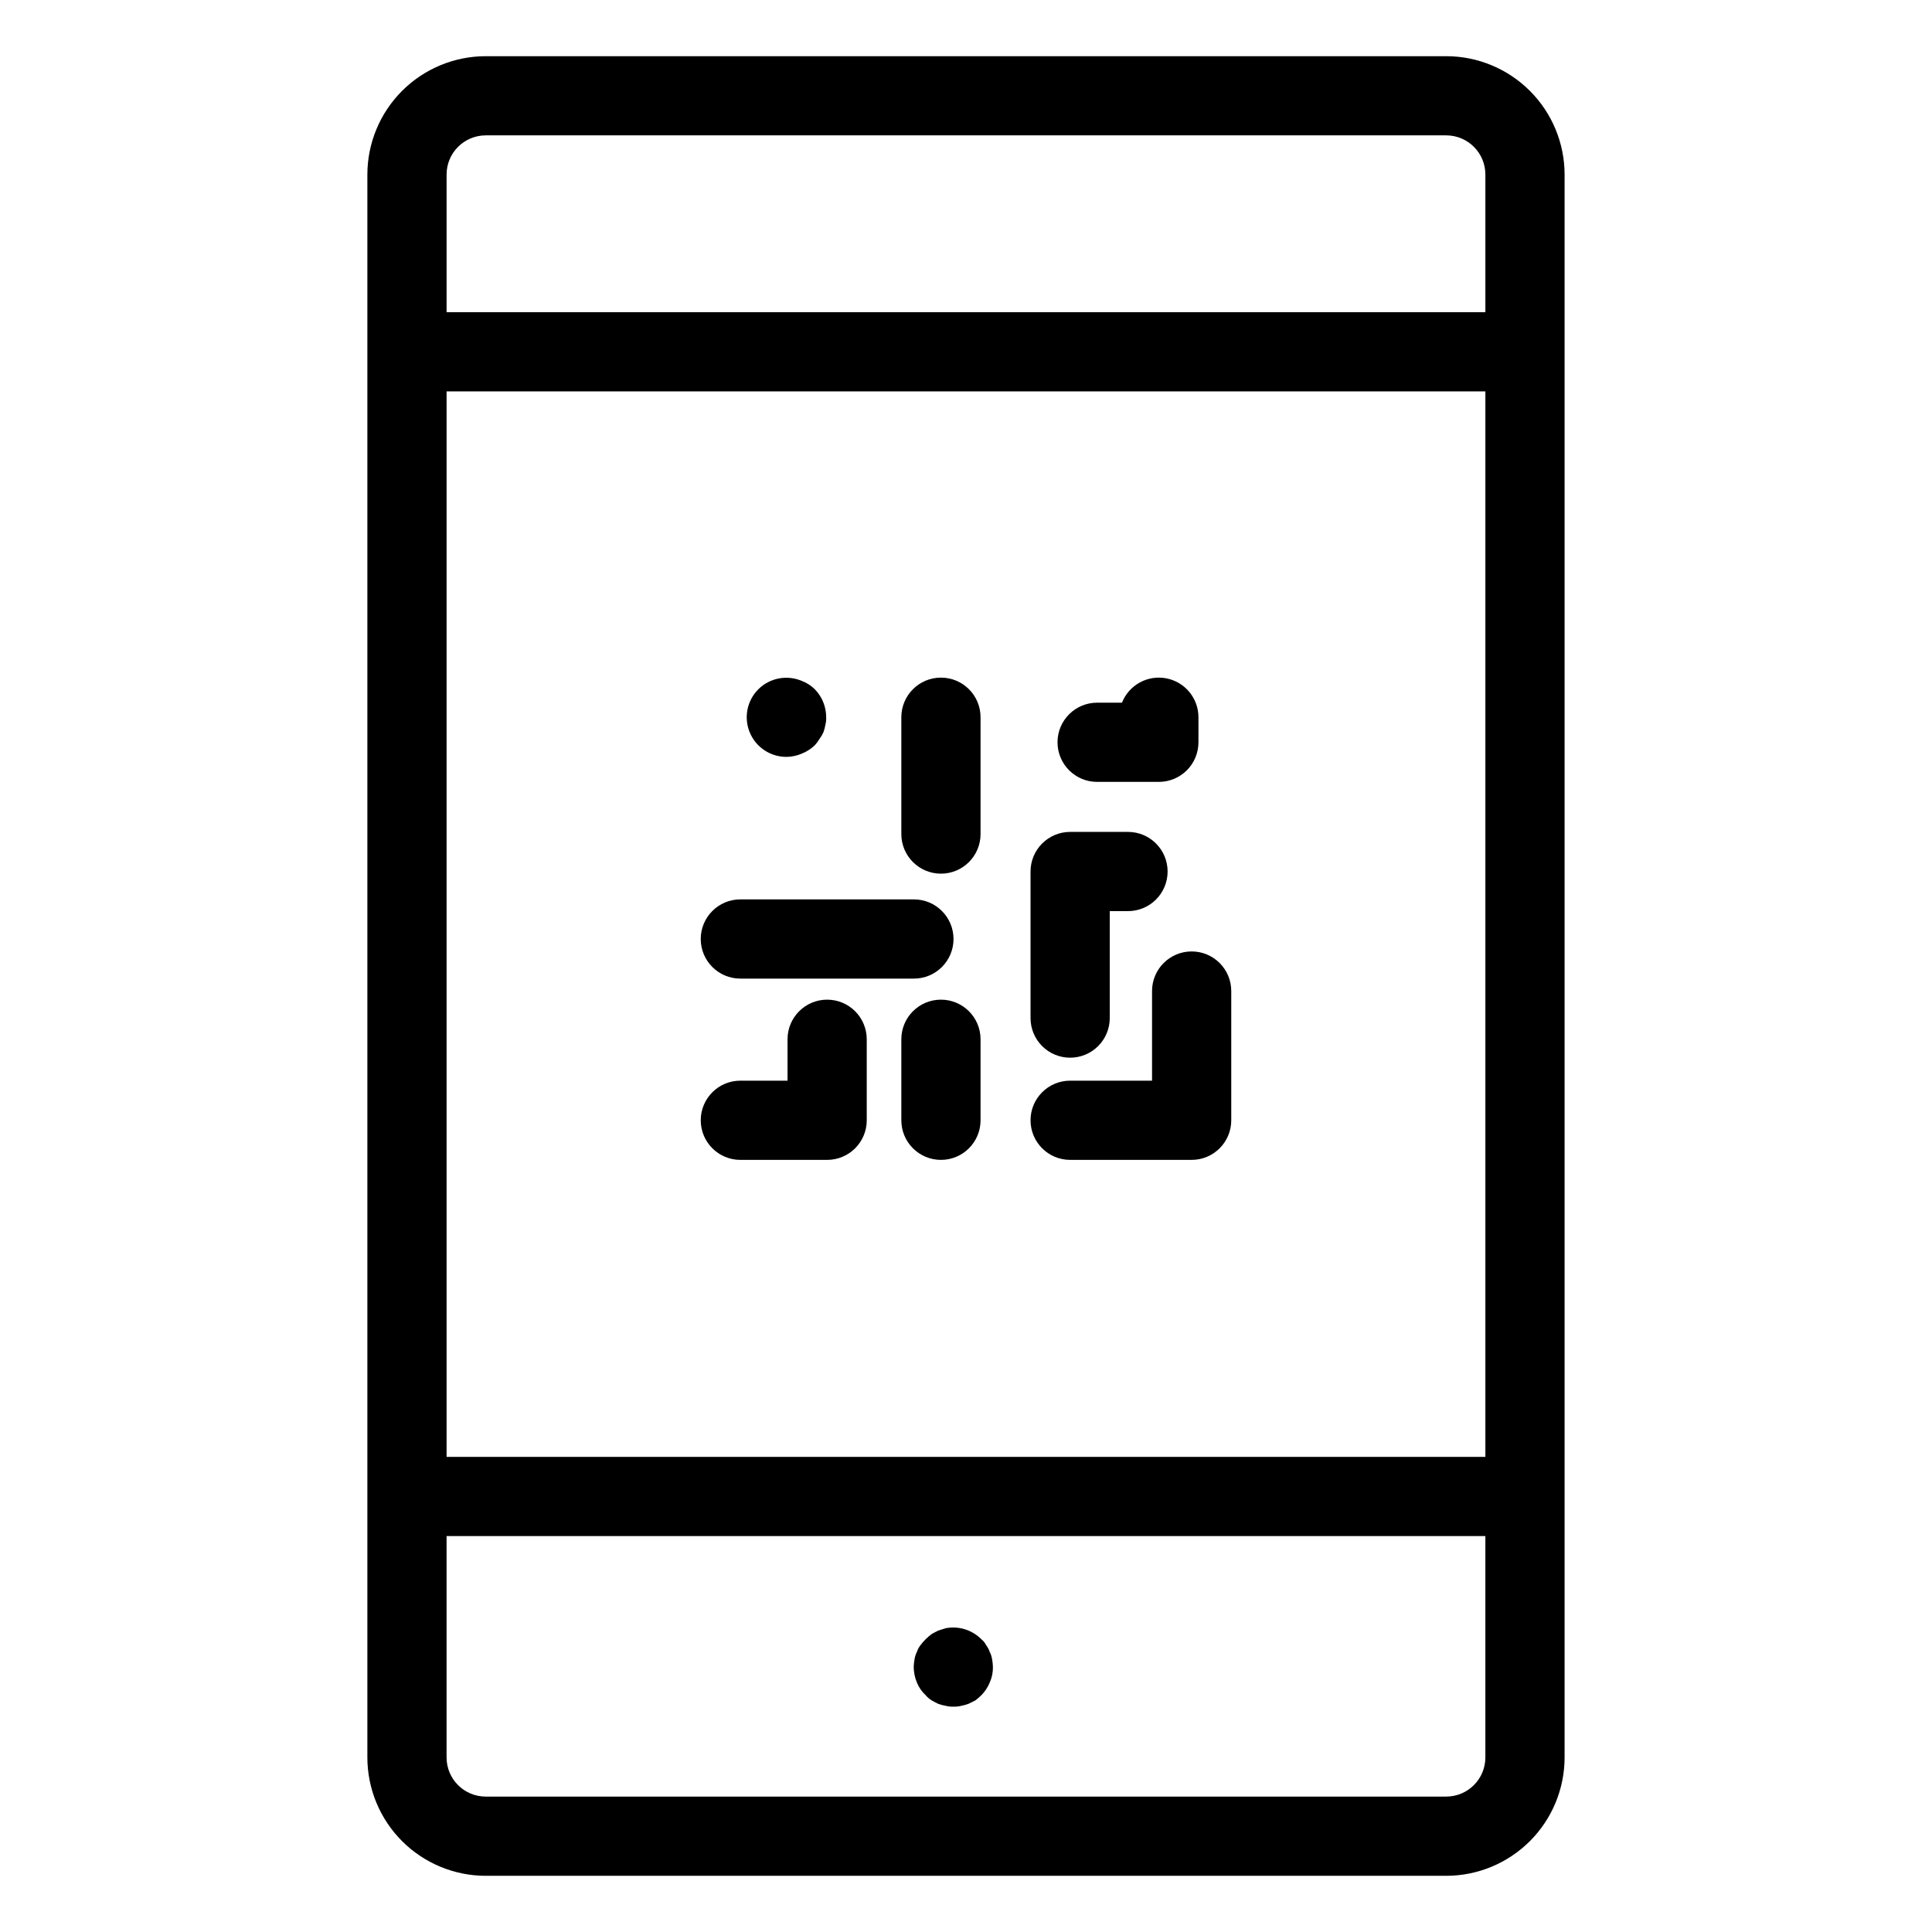 <?xml version="1.0" encoding="UTF-8"?>
<!-- Uploaded to: ICON Repo, www.iconrepo.com, Generator: ICON Repo Mixer Tools -->
<svg fill="#000000" width="800px" height="800px" version="1.1" viewBox="144 144 512 512" xmlns="http://www.w3.org/2000/svg">
 <g>
  <path d="m272.72 641.11h254.55c8.316-0.008 16.289-3.316 22.168-9.195 5.883-5.879 9.188-13.852 9.195-22.168v-419.49c-0.008-8.316-3.312-16.289-9.195-22.172-5.879-5.879-13.852-9.188-22.168-9.195h-254.55c-8.316 0.008-16.289 3.316-22.168 9.195-5.879 5.883-9.188 13.855-9.195 22.172v419.49c0.008 8.316 3.316 16.289 9.195 22.168 5.879 5.879 13.852 9.188 22.168 9.195zm264.92-111.02h-275.29v-282.36h275.29zm-10.371 90.023h-254.55c-5.727-0.004-10.367-4.644-10.371-10.371v-58.664h275.29v58.664c-0.004 5.727-4.644 10.363-10.371 10.371zm-254.55-440.24h254.55c5.727 0.008 10.367 4.648 10.371 10.375v36.488h-275.29v-36.488c0.004-5.727 4.644-10.367 10.371-10.375z"/>
  <path d="m352.45 344.58c1.371-0.016 2.727-0.301 3.988-0.844 1.285-0.504 2.461-1.25 3.465-2.203 0.477-0.512 0.898-1.074 1.258-1.676 0.41-0.559 0.762-1.156 1.051-1.789 0.238-0.645 0.414-1.312 0.523-1.992 0.172-0.648 0.246-1.324 0.211-1.992 0.008-2.789-1.086-5.469-3.043-7.453-0.988-0.973-2.168-1.723-3.465-2.203-3.91-1.637-8.418-0.77-11.441 2.203-3.027 3.004-3.938 7.539-2.301 11.477 1.633 3.938 5.488 6.496 9.754 6.473z"/>
  <path d="m393.36 375.53c5.797 0 10.496-4.699 10.496-10.496v-30.961c0-5.797-4.699-10.496-10.496-10.496s-10.496 4.699-10.496 10.496v30.961c0 5.797 4.699 10.496 10.496 10.496z"/>
  <path d="m434.75 351.21h16.355c2.781 0 5.453-1.105 7.422-3.074s3.074-4.637 3.074-7.422v-6.641c-0.004-5.039-3.586-9.367-8.539-10.312-4.953-0.941-9.875 1.77-11.727 6.457h-6.586c-5.797 0-10.496 4.699-10.496 10.496 0 5.797 4.699 10.496 10.496 10.496z"/>
  <path d="m340.2 403.34h45.996c5.797 0 10.496-4.699 10.496-10.496s-4.699-10.496-10.496-10.496h-45.996c-5.797 0-10.496 4.699-10.496 10.496s4.699 10.496 10.496 10.496z"/>
  <path d="m427.6 424.3c2.781 0 5.453-1.105 7.422-3.074s3.074-4.641 3.074-7.422v-28.348h4.84-0.004c5.797 0 10.496-4.699 10.496-10.496s-4.699-10.496-10.496-10.496h-15.332c-5.797 0-10.496 4.699-10.496 10.496v38.844c0 5.797 4.699 10.496 10.496 10.496z"/>
  <path d="m427.6 451.38h32.199c5.797 0 10.496-4.699 10.496-10.496v-34.246c0-5.797-4.699-10.496-10.496-10.496s-10.496 4.699-10.496 10.496v23.75h-21.703c-5.797 0-10.496 4.699-10.496 10.496s4.699 10.496 10.496 10.496z"/>
  <path d="m393.36 408.92c-5.797 0-10.496 4.699-10.496 10.496v21.469c0 5.797 4.699 10.496 10.496 10.496s10.496-4.699 10.496-10.496v-21.469c0-5.797-4.699-10.496-10.496-10.496z"/>
  <path d="m363.2 408.92c-5.797 0-10.496 4.699-10.496 10.496v10.973h-12.504c-5.797 0-10.496 4.699-10.496 10.496s4.699 10.496 10.496 10.496h23c5.797 0 10.496-4.699 10.496-10.496v-21.469c0-2.785-1.105-5.453-3.074-7.422-1.965-1.969-4.637-3.074-7.422-3.074z"/>
  <path d="m406.29 581.79c-0.207-0.645-0.527-1.25-0.945-1.785-0.297-0.609-0.727-1.148-1.258-1.574-2.465-2.488-6.004-3.594-9.445-2.941-0.734 0.211-1.363 0.418-1.992 0.629-0.629 0.316-1.262 0.629-1.785 0.941v0.004c-1.113 0.84-2.106 1.828-2.941 2.941-0.418 0.535-0.734 1.141-0.945 1.785-0.316 0.625-0.527 1.297-0.629 1.992-0.121 0.66-0.191 1.324-0.211 1.996 0.016 1.406 0.301 2.793 0.84 4.094 0.512 1.277 1.301 2.426 2.312 3.356 0.449 0.535 0.98 1 1.574 1.371 0.523 0.312 1.152 0.625 1.785 0.941h-0.004c0.648 0.238 1.316 0.41 1.996 0.523 0.648 0.172 1.32 0.242 1.992 0.211 0.707 0.031 1.414-0.039 2.102-0.211 0.645-0.125 1.273-0.301 1.891-0.523 0.734-0.316 1.254-0.629 1.887-0.941 0.551-0.426 1.078-0.883 1.574-1.371 0.949-0.961 1.695-2.102 2.203-3.356 0.578-1.285 0.867-2.684 0.84-4.094-0.016-0.672-0.086-1.336-0.211-1.996-0.094-0.695-0.309-1.367-0.629-1.992z"/>
 </g>
</svg>